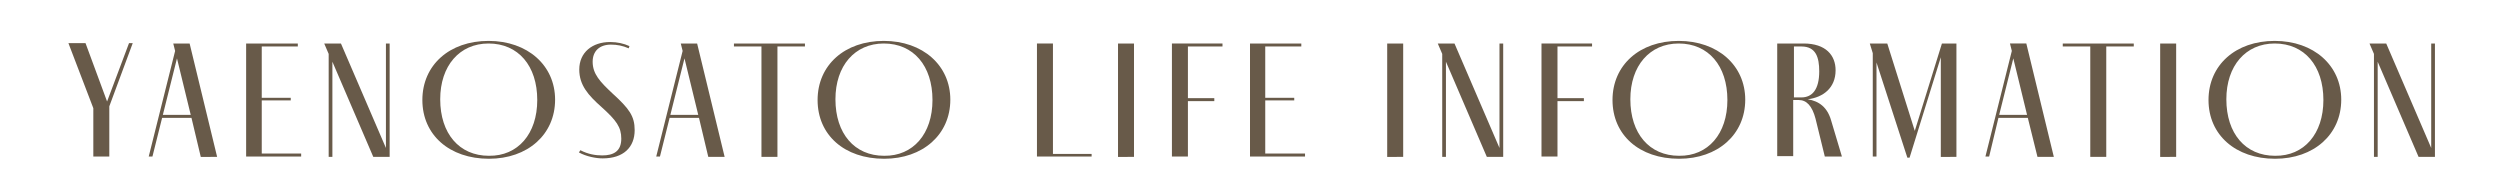 <?xml version="1.0" encoding="utf-8"?>
<!-- Generator: Adobe Illustrator 28.0.0, SVG Export Plug-In . SVG Version: 6.00 Build 0)  -->
<svg version="1.1" id="レイヤー_1" xmlns="http://www.w3.org/2000/svg" xmlns:xlink="http://www.w3.org/1999/xlink" x="0px"
	 y="0px" viewBox="0 0 672.4 48.4" style="enable-background:new 0 0 672.4 48.4;" xml:space="preserve">
<style type="text/css">
	.st0{fill:#685A49;}
</style>
<g>
	<path class="st0" d="M29.4,28.6v13.5h-4.3v-13l-6.7-17.5H23l5.8,15.7l5.9-15.7h1L29.4,28.6z"/>
	<path class="st0" d="M51.5,31.7h-7.9l-2.6,10.4h-1l7.1-28.4l-0.5-2H51l7.4,30.5H54L51.5,31.7z M51.3,30.9l-3.7-15.2l-3.8,15.2H51.3
		z"/>
	<path class="st0" d="M81,42.1H66.2V11.7h13.9v0.8h-9.7v13.8h7.8V27h-7.8v14.3H81V42.1z"/>
	<path class="st0" d="M104.8,11.7v30.5h-4.4l-11-25.6v25.6h-1V14.5l-1.2-2.8h4.5l12.1,28.1V11.7H104.8z"/>
	<path class="st0" d="M113.6,26.9c0-9.4,7.3-15.9,17.8-15.9c10.5,0,17.9,6.6,17.9,15.8c0,9.4-7.4,15.9-17.8,15.9
		C120.9,42.7,113.6,36.3,113.6,26.9z M144.5,26.9c0-9.2-5.1-15.2-13.1-15.2c-7.8,0-13,6-13,15c0,9.2,5.1,15.2,13.1,15.2
		C139.3,42,144.5,36,144.5,26.9z"/>
	<path class="st0" d="M169.1,13c-1.6-0.7-3.1-1-4.8-1c-3,0-4.9,1.7-4.9,4.6c0,3.3,2,5.4,5.3,8.5c4.5,4.1,6,6.1,6,9.9
		c0,4.6-3,7.6-8.6,7.6c-1.8,0-4.4-0.5-6.4-1.6l0.4-0.6c2.1,1.1,4.1,1.4,5.9,1.4c3,0,5.1-1.1,5.1-4.5c0-3.1-1.3-4.9-5.3-8.5
		c-3.6-3.2-6-5.9-6-10.1c0-4.6,3.5-7.4,8.3-7.4c1.9,0,3.7,0.4,5.2,1.1L169.1,13z"/>
	<path class="st0" d="M188,31.7h-7.9l-2.6,10.4h-1l7.1-28.4l-0.5-2h4.4l7.4,30.5h-4.4L188,31.7z M187.8,30.9l-3.7-15.2l-3.8,15.2
		H187.8z"/>
	<path class="st0" d="M216.5,11.7v0.8h-7.4v29.7h-4.3V12.5h-7.4v-0.8H216.5z"/>
	<path class="st0" d="M219.9,26.9c0-9.4,7.3-15.9,17.8-15.9c10.5,0,17.9,6.6,17.9,15.8c0,9.4-7.4,15.9-17.8,15.9
		C227.1,42.7,219.9,36.3,219.9,26.9z M250.8,26.9c0-9.2-5.1-15.2-13.1-15.2c-7.8,0-13,6-13,15c0,9.2,5.1,15.2,13.1,15.2
		C245.6,42,250.8,36,250.8,26.9z"/>
	<path class="st0" d="M293.6,42.1h-14.7V11.7h4.3v29.7h10.4V42.1z"/>
	<path class="st0" d="M300.7,42.1V11.7h4.3v30.5H300.7z"/>
	<path class="st0" d="M328.9,12.5h-9.4v13.9h7.1v0.8h-7.1v14.9h-4.3V11.7h13.6V12.5z"/>
	<path class="st0" d="M351,42.1h-14.8V11.7H350v0.8h-9.7v13.8h7.8V27h-7.8v14.3H351V42.1z"/>
	<path class="st0" d="M373.1,42.1V11.7h4.3v30.5H373.1z"/>
	<path class="st0" d="M404.3,11.7v30.5h-4.4l-11-25.6v25.6h-1V14.5l-1.2-2.8h4.5l12.1,28.1V11.7H404.3z"/>
	<path class="st0" d="M428.3,12.5h-9.4v13.9h7.1v0.8h-7.1v14.9h-4.3V11.7h13.6V12.5z"/>
	<path class="st0" d="M433.7,26.9c0-9.4,7.3-15.9,17.8-15.9c10.5,0,17.9,6.6,17.9,15.8c0,9.4-7.4,15.9-17.8,15.9
		C440.9,42.7,433.7,36.3,433.7,26.9z M464.6,26.9c0-9.2-5.1-15.2-13.1-15.2c-7.8,0-13,6-13,15c0,9.2,5.1,15.2,13.1,15.2
		C459.4,42,464.6,36,464.6,26.9z"/>
	<path class="st0" d="M495.4,42.1h-4.6l-2.5-10.2c-0.9-3.4-2.4-5-4.5-5h-1.5v15.1h-4.3V11.7h7.1c6,0,8.6,3.2,8.6,7.2
		c0,4.8-3.4,7.3-7.5,7.8c3.1,0.5,5.3,2.2,6.3,5.7L495.4,42.1z M482.5,26.2h2c2.9,0,4.8-2.1,4.8-7c0-3.8-0.9-6.7-4.8-6.7h-2V26.2z"/>
	<path class="st0" d="M526.2,11.7v30.5H522V15.4l-8.4,27h-0.6l-8.3-25.6v25.3h-1V14.3l-0.8-2.6h4.7l7.4,23.5l7.3-23.5H526.2z"/>
	<path class="st0" d="M545.4,31.7h-7.9L535,42.1h-1l7.1-28.4l-0.5-2h4.4l7.4,30.5h-4.4L545.4,31.7z M545.2,30.9l-3.7-15.2l-3.8,15.2
		H545.2z"/>
	<path class="st0" d="M573.9,11.7v0.8h-7.4v29.7h-4.3V12.5h-7.4v-0.8H573.9z"/>
	<path class="st0" d="M581,42.1V11.7h4.3v30.5H581z"/>
	<path class="st0" d="M594,26.9c0-9.4,7.3-15.9,17.8-15.9c10.5,0,17.9,6.6,17.9,15.8c0,9.4-7.4,15.9-17.8,15.9
		C601.3,42.7,594,36.3,594,26.9z M624.9,26.9c0-9.2-5.1-15.2-13.1-15.2c-7.8,0-13,6-13,15c0,9.2,5.1,15.2,13.1,15.2
		C619.7,42,624.9,36,624.9,26.9z"/>
	<path class="st0" d="M654.9,11.7v30.5h-4.4l-11-25.6v25.6h-1V14.5l-1.2-2.8h4.5l12.1,28.1V11.7H654.9z"/>
</g>
</svg>

